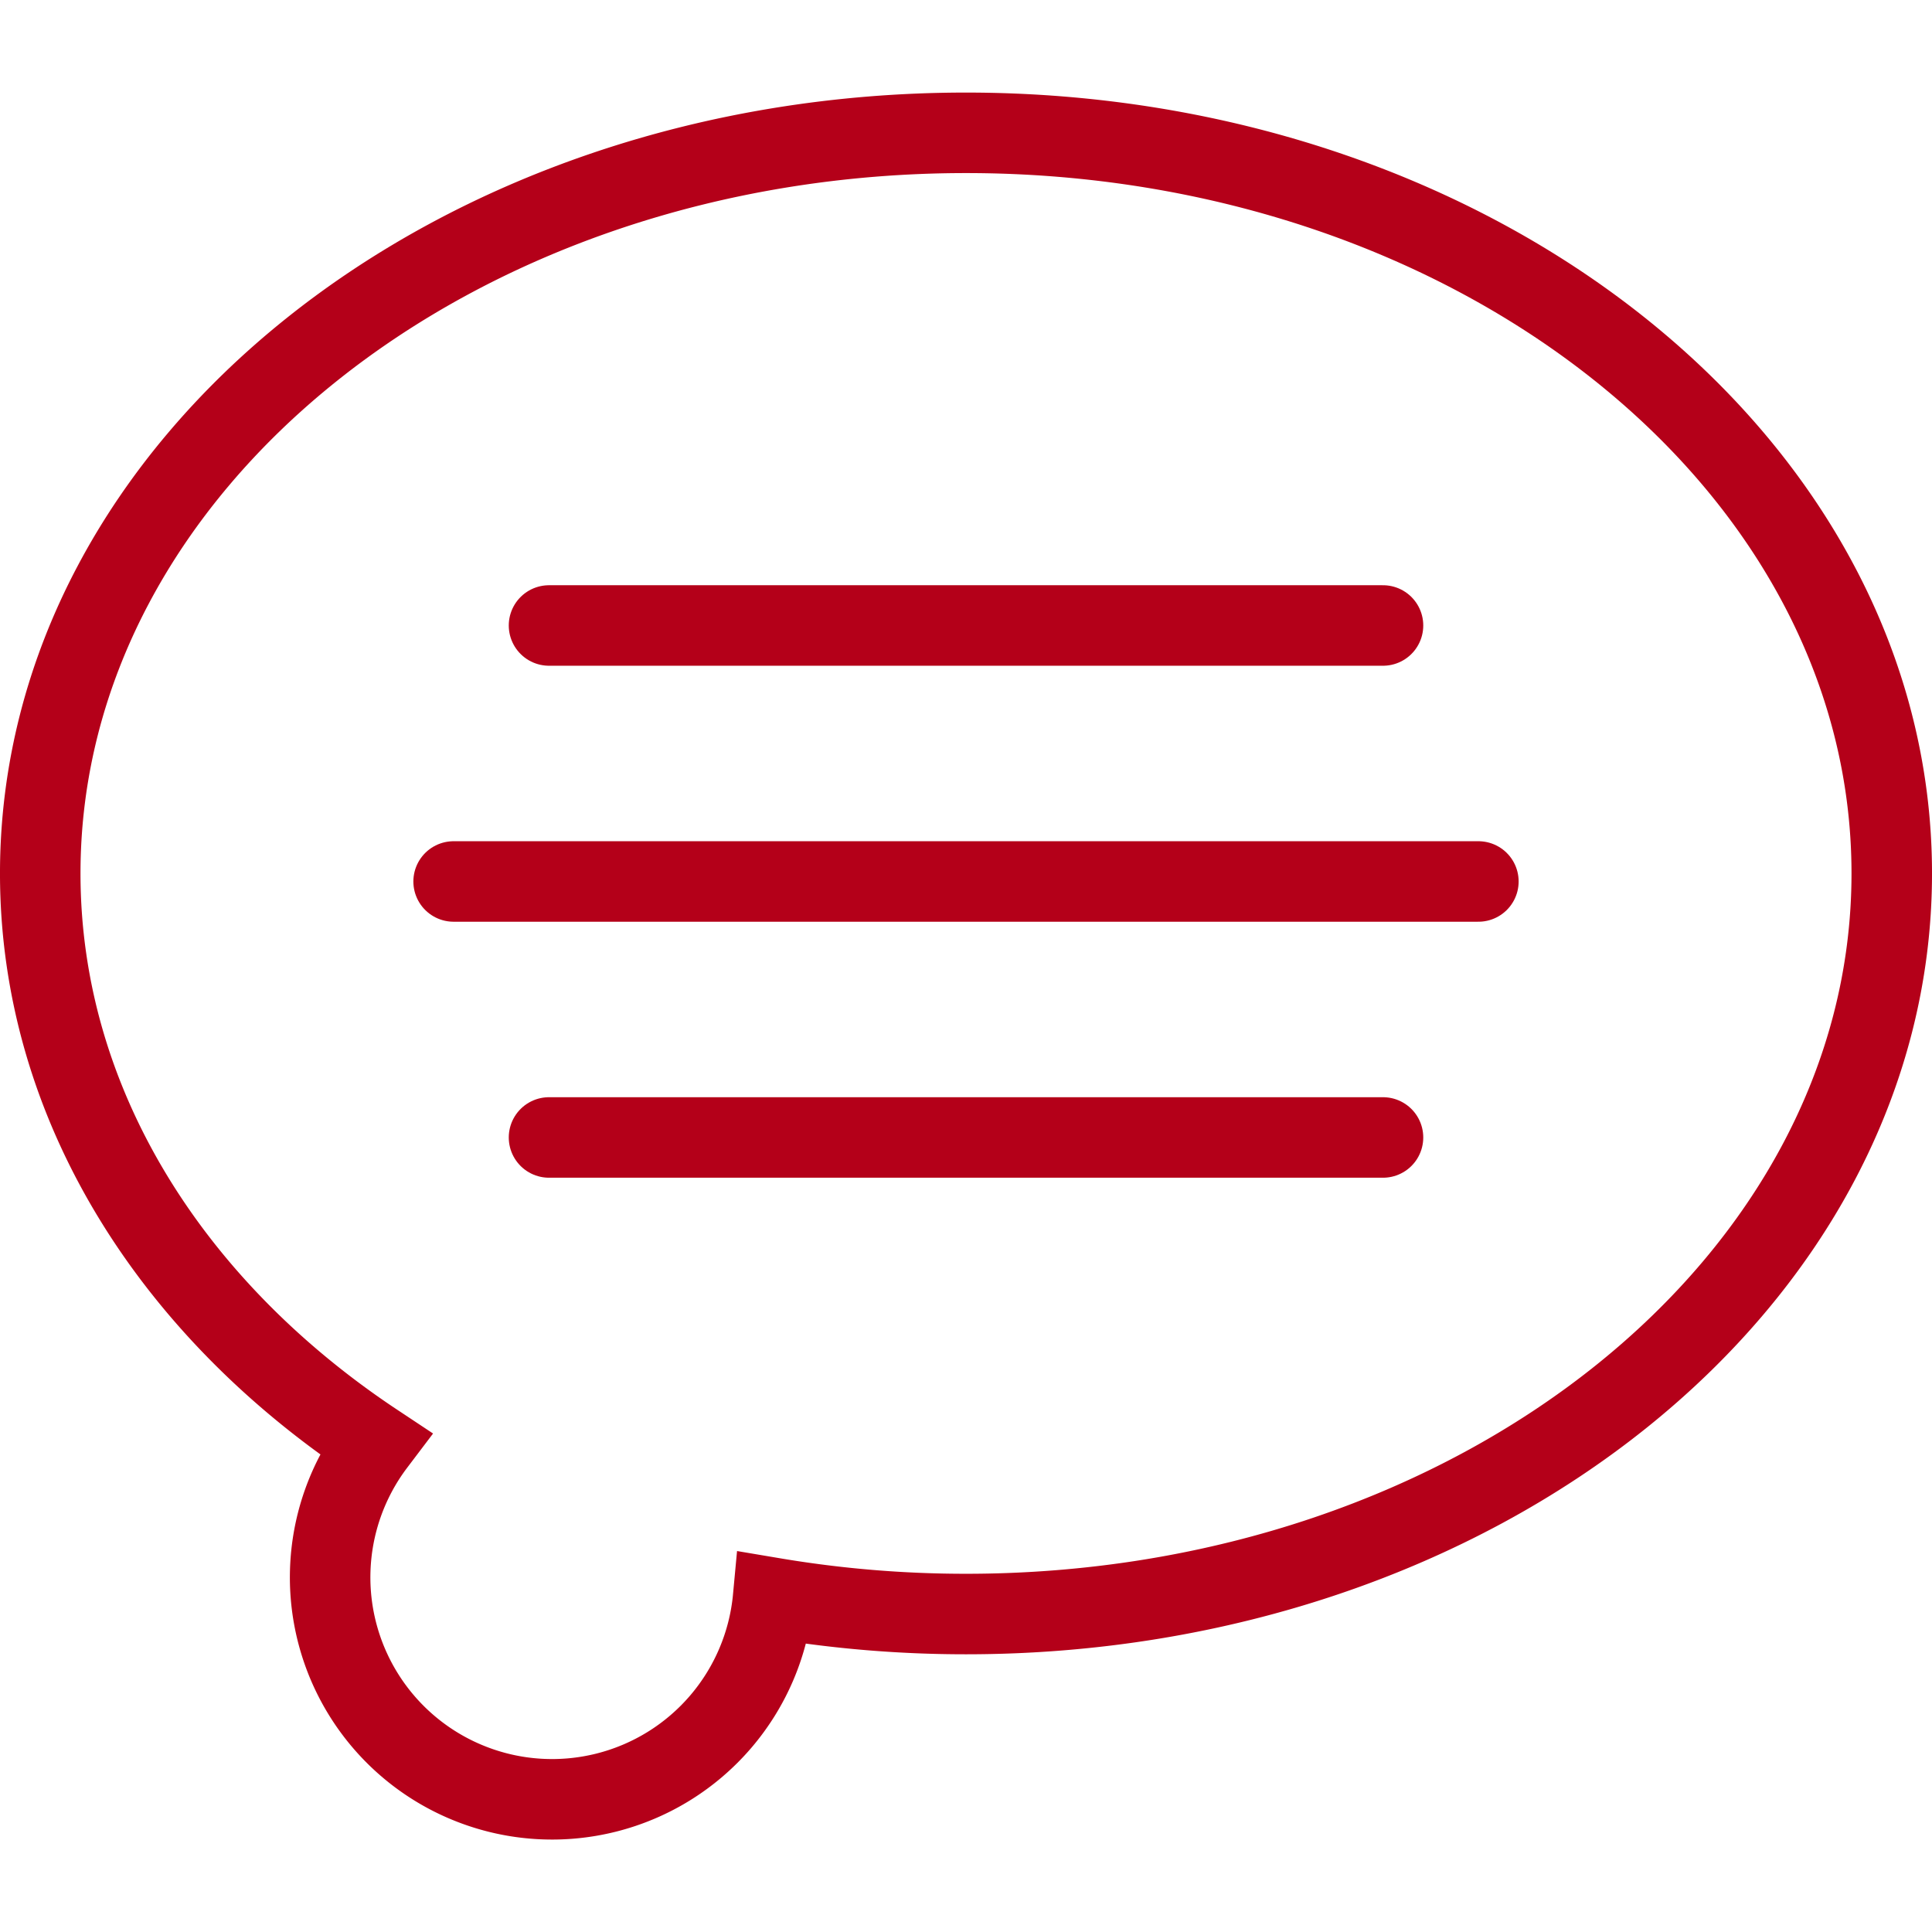 <svg xmlns="http://www.w3.org/2000/svg" xmlns:xlink="http://www.w3.org/1999/xlink" width="100" height="100" viewBox="0 0 100 100">
  <defs>
    <clipPath id="clip-path">
      <rect id="長方形_23371" data-name="長方形 23371" width="100" height="100" transform="translate(1070 724)" fill="#ccc"/>
    </clipPath>
  </defs>
  <g id="faq_icon03" transform="translate(-1070 -724)" clip-path="url(#clip-path)">
    <g id="_アイコン" transform="translate(1070 728.792)">
      <g id="グループ_7051" data-name="グループ 7051">
        <line id="線_169" data-name="線 169" x2="43.167" transform="translate(28.417 27.583)" fill="none" stroke="#b40019" stroke-linecap="round" stroke-linejoin="round" stroke-width="4.167"/>
        <line id="線_170" data-name="線 170" x2="53.042" transform="translate(23.479 40.833)" fill="none" stroke="#b40019" stroke-linecap="round" stroke-linejoin="round" stroke-width="4.167"/>
        <line id="線_171" data-name="線 171" x2="43.167" transform="translate(28.417 54.083)" fill="none" stroke="#b40019" stroke-linecap="round" stroke-linejoin="round" stroke-width="4.167"/>
        <path id="パス_1052" data-name="パス 1052" d="M50,2.083C23.542,2.083,2.083,19.25,2.083,40.417c0,11.875,6.75,22.479,17.333,29.5a11.489,11.489,0,1,0,20.6,8A59.905,59.905,0,0,0,50,78.75c26.458,0,47.917-17.167,47.917-38.333S76.458,2.083,50,2.083Z" fill="none" stroke="#b40019" stroke-miterlimit="10" stroke-width="4.167"/>
      </g>
    </g>
  </g>
</svg>

